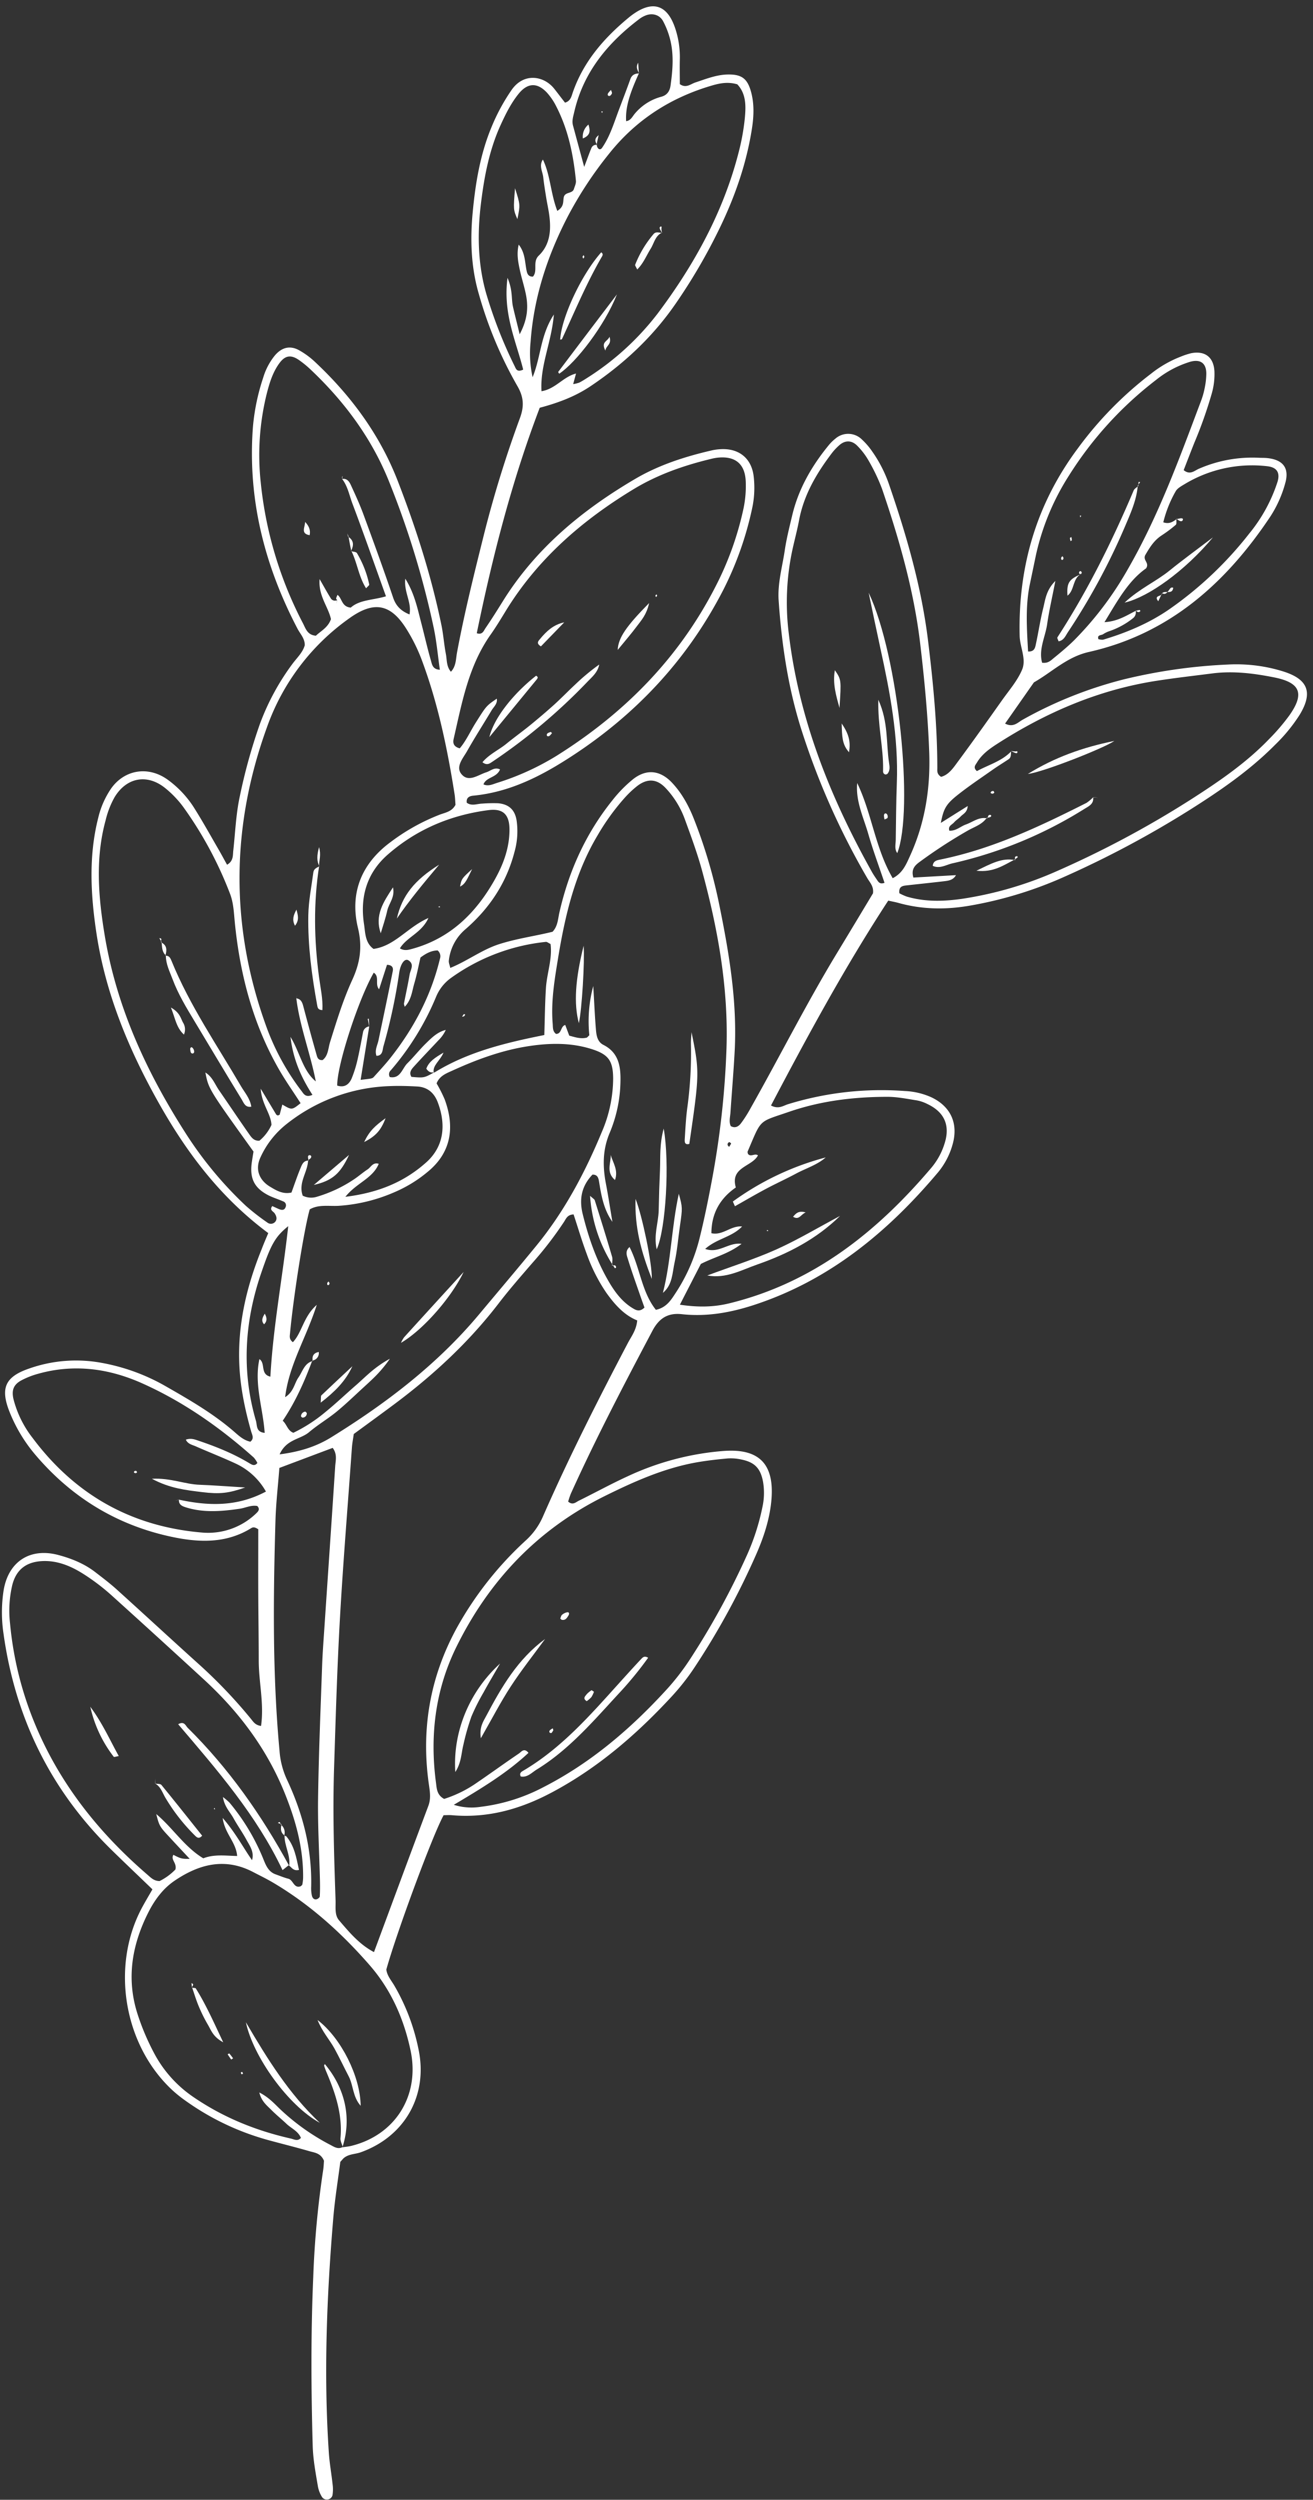 <?xml version="1.0" encoding="UTF-8" standalone="no"?><svg xmlns="http://www.w3.org/2000/svg" xmlns:xlink="http://www.w3.org/1999/xlink" fill="#ffffff" height="1242.3" preserveAspectRatio="xMidYMid meet" version="1" viewBox="15.7 14.3 652.8 1242.3" width="652.8" zoomAndPan="magnify"><rect x="15.7" y="14.3" width="652.8" height="1242.3" fill="#333333" stroke="none"/><g data-name="Willow Eucalyptus 2" id="change1_1"><path d="M149.08,627.11c-24.44-18.17-41.39-41.14-55.43-66.43-14.4-25.91-25.55-53.14-30-82.6-2.87-19.07-3.95-38.33.9-57.39a43.58,43.58,0,0,1,6.33-14.43c6.59-9.41,18.26-11.4,27.86-4.72a50.81,50.81,0,0,1,13.84,14.82c4,6.38,7.68,13,11.46,19.53,1.49,2.56,2.88,5.16,4.55,8.16,3.27-1.87,2.83-4.76,3.09-7,1-9,1.32-18.06,3.25-27a275.77,275.77,0,0,1,10-36,119.48,119.48,0,0,1,16.13-29.78c2.2-3,5.12-5.59,6.16-9.29.07-3.38-2.24-5.62-3.61-8.24-16.46-31.47-24.88-64.68-22.15-100.38a106.62,106.62,0,0,1,5.08-24.33,32,32,0,0,1,5.75-11c3.41-4.05,7.48-5.19,12.05-2.71a40,40,0,0,1,8.14,6c17.86,16.77,32.13,36.16,41,59.07,9,23.23,16.63,47,21.66,71.43,1,4.8,1.32,9.73,2.25,14.54.56,2.89.2,6.1,2.49,8.78,2.57-2.67,2.46-6.22,3-9.32,3.72-20.05,8.68-39.82,13.61-59.59A568.75,568.75,0,0,1,274.23,222c2.11-5.77,1.91-10.36-1.32-15.89a202,202,0,0,1-19.19-45.86c-3.84-13.23-4.31-26.84-3-40.45,1.35-14.31,3.67-28.47,9.17-41.89A97.64,97.64,0,0,1,270.06,59c6.09-8.77,16.08-7,21.13-.68,1.86,2.34,3.65,4.74,5.42,7,2.88-.84,3.21-3.21,3.94-5.29,5.44-15.52,15.86-27.27,28.32-37.47l.9-.69c10.2-7.57,17.61-5.44,21.61,6.44A45.3,45.3,0,0,1,353.69,44c-.1,4.09,0,8.2,0,12.1,3.06,2.21,5.33,0,7.62-.78,5.38-1.77,10.63-3.93,16.41-4,6.68-.08,9.58,2,11.38,8.61,1.62,5.93,1.41,11.94.49,18-2.66,17.32-8.34,33.69-15.92,49.4a282.63,282.63,0,0,1-22.23,38.14c-11.32,16.35-25.59,29.65-42.08,40.72-7.64,5.13-16,8.28-25.31,10.75-13.89,36.4-23.47,73.9-31.31,112.05,2.86.94,3.45-1.22,4.31-2.48,3-4.37,5.8-8.83,8.59-13.32,16.37-26.37,39.54-45.44,65.91-60.92,11.8-6.92,24.77-11.09,38.07-14.15a25.94,25.94,0,0,1,4.48-.6c9.08-.46,15.31,4.61,16.32,13.61a48.19,48.19,0,0,1-.77,15.79,165.55,165.55,0,0,1-14.29,40.43c-17.7,34.45-43.11,61.71-75.44,82.77-15,9.78-30.65,17.84-48.86,19.59-2,.18-3.65,1-3.29,3.52,2.44,1.8,5.08.51,7.64.44a72,72,0,0,1,7.9-.18c5.32.46,8.31,3.17,9.21,8.38a37.43,37.43,0,0,1-1,15.7c-4,15.55-12.53,28.26-24.49,38.6a23.76,23.76,0,0,0-8.18,15.5c-.15,1,.4,2.14.72,3.65,8.6-3.49,15.83-9.13,24.53-11.88s17.63-3.94,26.33-6.09c2.61-2.79,2.65-6.28,3.39-9.55,4.66-20.56,13.14-39.35,26.39-55.82a65.35,65.35,0,0,1,10.28-10.48c6.6-5.18,13.43-4.43,19.23,1.68,5,5.27,8.42,11.6,11.06,18.32a252.83,252.83,0,0,1,12.5,42.3c4.91,24.08,9,48.28,7.68,73-.55,10.18-1.41,20.34-2.1,30.51-.16,2.23-.84,4.49.16,6.62,2.14,1.23,3.87.18,5-1.28a61.64,61.64,0,0,0,4.84-7.58c14.49-25.64,27.74-52,43-77.17,6.07-10,12.08-20,17.87-29.64.49-3.48-1.6-5.42-2.88-7.65a369.6,369.6,0,0,1-32.94-74.42c-6.46-20.63-9.59-41.91-11.08-63.44-.58-8.39,1.76-16.49,3-24.68.87-6,2.37-11.84,3.76-17.72,3.12-13.13,9.69-24.49,18.17-34.84a21.93,21.93,0,0,1,3.22-3.17,9.7,9.7,0,0,1,13.33.45,35.46,35.46,0,0,1,5.12,6,65.3,65.3,0,0,1,8.23,16.1c8.73,25.37,16.17,51,19.45,77.83,2.56,21,4.59,42,4.61,63.23,0,1.42-.35,3,1.87,4.41,3.86-1,6.17-4.58,8.52-7.76,7.41-10,14.63-20.19,21.83-30.36,3.49-4.92,7.6-9.63,9.91-15.09,2.24-5.27-1-11.05-1.19-16.71-.84-34.42,8.3-65.69,28.95-93.36A181.45,181.45,0,0,1,588,200a56,56,0,0,1,14.67-8.43,36.11,36.11,0,0,1,5.36-1.76c6.83-1.26,11,2,11.46,8.87a34.9,34.9,0,0,1-1.33,11.19,217.07,217.07,0,0,1-8.68,24.53c-1.81,4.53-3.55,9.09-5.28,13.54,3.19,2.62,5.33.27,7.55-.68a66.65,66.65,0,0,1,29.81-5.47c1.51.08,3,0,4.53.2,7.7.9,10.71,5.14,8.6,12.45a58.65,58.65,0,0,1-7.36,16.5c-22.08,33.14-50.3,58.37-90.2,67.35-11,2.47-18.35,10-27.39,15.13l-14.33,20.47c4.13,2.16,6.37-.61,8.78-1.94a206.37,206.37,0,0,1,50.34-20.05A269,269,0,0,1,626,344.56a78.49,78.49,0,0,1,27.95,3.5c12.19,3.91,14.55,10.53,7.92,21.46a81.87,81.87,0,0,1-12.17,14.87c-12.59,12.72-27.21,22.76-42.24,32.25a494.22,494.22,0,0,1-62.9,33.53,197.24,197.24,0,0,1-46.43,14.16c-12.09,2.13-24,2-35.88-1.35-1.4-.39-2.84-.64-4.93-1.11-21.5,32.88-40.08,67.19-58.3,101.82,3.76,2,6.07.1,8.41-.62a157.69,157.69,0,0,1,58.16-6.57,36,36,0,0,1,13.15,3.1c9.67,4.59,13.51,13.07,10.58,23.4A37.22,37.22,0,0,1,482,597c-25,29.65-54.06,53.66-91.64,65.89-11.66,3.79-23.46,5.85-35.67,4.51-7-.78-11.36,2.12-14.57,8.16C326,702.24,312,729,299.54,756.53a39,39,0,0,0-1.36,4c2.25,2,3.8.31,5.28-.42,8.13-4,16.07-8.38,24.3-12.14a137.72,137.72,0,0,1,47.91-12.61c18.1-1.28,25.4,7.08,23.45,25.55-.92,8.66-3.63,17-7.08,25a375.65,375.65,0,0,1-30.79,56.66,114,114,0,0,1-11.88,15.13c-17.3,18.65-36.34,35.1-59,47.21-15.72,8.42-32.07,13.06-50,11.48-1.45-.13-2.93,0-4.11,0-5.4,9.74-23.21,57.85-28.49,76.71.39,3.11,2.49,5.42,4,8a103.27,103.27,0,0,1,12,31.6c4.81,22.79-6.69,43.34-28.72,51.21-2.82,1-6,.8-8.48,2.92-.28.25-.51.56-1.67,1.83-1.09,8.55-2.69,18.22-3.5,27.95-3.25,38.81-4.82,77.67-2.21,116.59.35,5.26,1.31,10.47,1.87,15.72a18.1,18.1,0,0,1-.08,5.55,2.91,2.91,0,0,1-5.22.7,15.27,15.27,0,0,1-2-5.21c-1.13-6.69-2.4-13.35-2.59-20.2-.79-28-.94-55.93.27-83.85a466.55,466.55,0,0,1,4.91-53c.29-1.82.34-3.69.43-4.78-1.54-3.7-4.45-4-6.87-4.66-6.88-2-13.84-3.71-20.75-5.6A129.25,129.25,0,0,1,107.54,1058a62.72,62.72,0,0,1-6.19-5c-24.2-22.51-30.66-61.66-15-90.76,1.59-2.94,3.3-5.81,5.14-9-7-6.77-13.83-13.22-20.52-19.79C40.8,903.84,23.24,867.86,17.43,826.06a71.54,71.54,0,0,1,.08-21.47c2.4-14.33,13.21-21.24,27.19-17.51,6.6,1.76,12.9,4.3,18.37,8.52,3.59,2.77,7.22,5.51,10.58,8.54,13.46,12.15,26.77,24.46,40.23,36.6a247.93,247.93,0,0,1,26.61,27.81c1.14,1.4,2.09,3.09,5,3.49,1.59-11.09-1.15-21.76-1.15-32.48,0-10.95-.18-21.9-.23-32.86s0-21.8,0-32.4c-1.41-.93-2.41-1.26-3.5-.58-12.47,7.74-26,7.2-39.5,4.34C74,772.32,51.43,758.59,33.44,737.47a76.74,76.74,0,0,1-12.88-21.23c-4.83-12-2.4-17.69,9.59-21.81a70.13,70.13,0,0,1,35.75-2.9A99.53,99.53,0,0,1,97.71,703c11.81,6.76,23.6,13.51,34,22.45,2.53,2.18,5,4.6,8.47,5.33,2-1.61.89-3.38.42-5-3-10.57-5.27-21.2-5.86-32.24-1.08-20.44,3.47-39.73,11.07-58.48C146.75,632.57,147.78,630.19,149.08,627.11Zm50.2-102.73,0,0L195,550.94c5.72-.66,5.8-.59,6.72-1.62,2.77-3.09,5.61-6.13,8.18-9.39,11.59-14.69,20.16-30.91,24.54-49.2a3.75,3.75,0,0,0-1.16-4.1c-3.09.05-5.71,1.42-8.53,3.53-.95,4.08-1.79,8.53-3.06,12.85-1.15,3.87-1.44,8.2-4.77,11.63-.22-.91-.44-1.3-.37-1.62.92-4.81,2-9.59,2.8-14.4.42-2.38,2.54-5.08-.58-7.07-1.81-1.15-3.94,1.59-4.61,6.28a278.16,278.16,0,0,1-7.83,36.47c-.49,1.69-.25,4.64-3.45,4.71-1-2.8.47-5.19,1-7.71,2.4-11.43,4.81-22.86,7.09-34.32.28-1.4.09-3.08-2.86-3.22-1.25,3.86-2.57,7.95-3.93,12.17-2.23-2.48.4-6.25-2.65-8.25-7.68,13.3-18.35,46.21-18.17,56.11,3.56,1.19,5.9-.56,7.18-3.54a60,60,0,0,0,3-9.71c1-4.39,1.81-8.86,2.66-13.3A3.56,3.56,0,0,1,199.28,524.38ZM333.44,50.77l-.05-.11c-5.06,11.1-6.76,17.46-6.39,23.86,2.16-.26,3-2.08,4.15-3.53a25.82,25.82,0,0,1,13.14-8.56c3.06-.75,4.41-2.84,4.79-5.59,1.11-7.89,1.76-15.81-.38-23.62a40.27,40.27,0,0,0-3.3-8.37c-1.75-3.24-5.4-4.24-8.82-2.82a13.8,13.8,0,0,0-2.95,1.66C317.84,35.63,305.74,50.16,301.19,70c-.51,2.22-1.23,4.37-.61,6.67,1.71,6.36,3.44,12.72,5.57,20.57,1.54-4,2.51-6.82,3.65-9.52a2.55,2.55,0,0,1,2.77-1.42l-.2-.19c.11,1.9,1.54,3.29,2.67,1.65,3.86-5.56,5.83-12.09,8.18-18.39,2-5.27,4-10.52,5.9-15.8C329.88,51.47,331.45,50.83,333.44,50.77ZM231.32,547.53c16.81-10.49,35.77-15,55-18.86.26-8.24.33-15.75.8-23.23s3.28-14.6,2.3-22c-1.05-.5-1.73-1.13-2.35-1.06a98,98,0,0,0-47,17.82,21.64,21.64,0,0,0-7.6,9.58A135.29,135.29,0,0,1,210,546.2a2.65,2.65,0,0,0-.49,3.36c5.29,1,6.12-4.27,8.74-6.86,3.21-3.17,6-6.75,9.25-9.91,2.82-2.76,5.66-5.63,9.84-6.66a17.39,17.39,0,0,1-3.62,5.13c-4.12,4.41-8.31,8.74-12.35,13.21-1.22,1.34-2.41,2.95-1.11,5,6.28.54,6.28.54,11.42-2.32Zm349.12-229.7-.19-.27a3.62,3.62,0,0,1-1.28,4A38.72,38.72,0,0,1,567.14,328a13.58,13.58,0,0,0-3,1.48c-.9.61-3.08.24-2.34,2.45a6.53,6.53,0,0,0,2.31.29c11.59-3.46,22.66-8.1,32.68-14.95a183.23,183.23,0,0,0,40.06-37.87,78.52,78.52,0,0,0,14-25.62c1.42-4.64-.36-7.28-5.16-7.79A64.91,64.91,0,0,0,604.5,255c-1.58.95-3.49,2-4.3,3.49a58.94,58.94,0,0,0-6.13,15.38c3.06,1.05,4.84-.34,6.64-1.6l-.15-.26c-.08,1.07.27,2.64-.31,3.14a69.93,69.93,0,0,1-7.25,5.4c-3.56,2.4-5.68,5.8-7.81,9.46-1.58,2.71,2.21,3.91.31,6.76-8.82,6.2-14.13,16-20.68,26.73C571.57,323.08,575.89,320.1,580.44,317.83ZM169.14,591.11l-.27-.22c-.12,5.89-5,11.09-2.66,17.62a9.41,9.41,0,0,0,6.56.68,64.47,64.47,0,0,0,7.44-2.63,60,60,0,0,0,6.11-2.92,65.6,65.6,0,0,0,5.78-3.53c2.18-1.49,4.17-3.24,6.38-4.68,1.65-1.08,2.61-3.68,5.52-2.76-3,7.34-11.09,9.47-16.59,16.41,16.2-2,29.12-7.25,40.14-17.06,10.46-9.31,9.06-21.44,5.74-30.06-1.79-4.64-5.13-7.44-10.16-7.71-4.52-.24-9-.39-13.56-.2a87,87,0,0,0-51.15,18.67,44.63,44.63,0,0,0-13.18,16.65c-3.31,7.08.46,12.11,4.56,14.58,3.1,1.87,6.49,4,10.81,3,1.5-4.09,2.91-8.33,4.63-12.44C165.91,592.89,166.73,590.94,169.14,591.11ZM104.56,759.55c14.57,3.17,28.87,3.7,43.36-4a33.42,33.42,0,0,0-15.24-14c-6.48-3-13.16-5.6-19.7-8.49-1.72-.75-3.89-1.11-4.88-3.3,2.33-.81,4.12-.23,5.89.38,8.94,3,17.69,6.49,25.79,11.39,1.31.79,2.56,1.49,3.89-.19a12.45,12.45,0,0,0-1.81-2.71C125.17,723.76,107,711,86.54,701.83,69.93,694.37,52.59,692,34.72,697a40,40,0,0,0-8.37,3.28c-4,2.15-5,5-3.91,9.49a52.45,52.45,0,0,0,9.47,19.14c21,28.11,49,44,84.07,47a34.4,34.4,0,0,0,27-9.43c1.05-1,2.21-2.13.63-3.75-3-.59-5.8.93-8.73,1.36-9,1.31-18,2.08-26.86-.72-1.87-.59-3.51-1.37-3.36-3.77Zm78.7-447c-.12.62-.23,1.25-.35,1.87.14-.61.29-1.21.44-1.82-.19-.32-.57-.67-.53-.95a8.3,8.3,0,0,1,.7-1.72c2.34,1.79,2,5.94,6.58,6.33,4.4-3.95,11-3.67,17.5-5.61-5.72-15.88-11-31.05-16.69-46.11-1.56-4.16-2.35-8.7-5.2-12.33l.2.09c2.35-.31,3.45,1.36,4.21,3,2.2,4.79,4.41,9.59,6.23,14.52,5.08,13.79,10.11,27.6,14.82,41.51,1.46,4.31,4.07,6.67,8.13,8.33,1.17-6.11-2.87-11.08-2.09-17.78,4.69,7.58,6.08,15,8,22.29,1.61,6.19,3,12.42,4.78,18.56.5,1.78.85,4.27,4.4,4.41-1-7-1.6-13.77-2.95-20.37a438,438,0,0,0-22-72.37c-8.56-21.74-22.16-40.18-39.07-56.22a49.59,49.59,0,0,0-6.09-5c-4-2.75-6.87-2.21-9.68,1.62-3.42,4.66-5,10.11-6.39,15.59a126.8,126.8,0,0,0-2.87,43.76,192.76,192.76,0,0,0,21,69.94c1.29,2.5,2.16,5.81,6.42,6.14,2.42-2.35,6-4,7.49-8.24-1.32-6.14-6.38-11.62-5.64-19.91,2.28,4,3.88,6.92,5.68,9.77A2.39,2.39,0,0,0,183.26,312.56ZM506.56,421l-.27-.29c-2.23,3.3-6,4.44-9.19,6.23a250.23,250.23,0,0,0-23.75,15.39c-2.52,1.81-4.83,3.71-3.53,8.09l21.18-1.2c-1.37,2.42-3.57,2.73-5.72,3-6.38.75-12.76,1.41-19.14,2.12-2,.22-3.69.79-3.29,3.88a27,27,0,0,0,3.71,1.67c9.27,2.72,18.74,2.39,28.08,1a183.85,183.85,0,0,0,46.58-13.7,491.91,491.91,0,0,0,65.89-35.14c14-8.95,27.8-18.27,39.43-30.32a102.21,102.21,0,0,0,10.28-12c7.55-10.75,5.43-16.21-7.69-18.8-10-2-20.16-3.27-30.41-2-9.36,1.19-18.74,2.27-28.06,3.71-28.83,4.47-55,15.77-79.39,31.47-3.83,2.47-7.49,5.15-9.86,9.17-.7,1.17-2.08,2.42,0,4.24,5.68-3.12,12.28-4.86,17.09-9.87l-.08,0c-.2,1.43.14,3.06-1.32,4-2.48,1.66-5,3.19-7.48,4.91-6.11,4.31-12.35,8.44-18.17,13.1-5.61,4.5-6.63,6.8-8,13.6l13.39-8.4c-.25,3.21-2.24,3.88-3.46,5.15-1,1.07-2.36,1.86-3.34,3s-3.16,1.79-2.34,4.11c3.38.19,5.58-2.19,8.32-3.11C499.45,422.76,502.52,420.11,506.56,421ZM185.92,1081.44c1.49-.23,3-.36,4.47-.72,22-5.46,34.12-25.13,29.45-47.33-3.33-15.81-9.69-30.2-20.29-42.39-13.92-16-29.58-30.13-47.91-41-3.24-1.92-6.64-3.57-10-5.32-14.07-7.39-27-4-39.27,4.36-5.71,3.91-9.76,9.45-12.87,15.55C81.19,981,78.32,998,84.34,1016a119,119,0,0,0,8,18.69,60.53,60.53,0,0,0,19.41,21.69c14.83,10.17,31.11,16.77,48.56,20.71,1.61.36,3.36,1.53,5-.34-1.39-3.4-4.78-4.7-7.19-7s-5.12-4.47-7.5-6.88c-2.2-2.22-4.9-4.2-6-8.69,4.8,2.45,7.49,5.58,10.41,8.36a110.39,110.39,0,0,0,24.82,17.64c1.93,1,3.92,2.46,6.32,1.06ZM163,510.43c2.23.31,2.94,1.87,3.46,3.83q3.16,12,6.56,24c.38,1.36.71,3.06,3.07,2.86,2.81-2.15,2.75-5.83,3.7-8.88,3.26-10.44,6.45-20.93,11-30.86,3.89-8.45,5.19-16.35,2.88-25.92-4.16-17.25,1.66-31.94,16.23-42.68a100.9,100.9,0,0,1,24.63-13.7c2.76-1,5.9-1.49,7.64-4.82-.14-1.62-.18-3.5-.47-5.34-3.6-22.75-8.28-45.24-16.39-66.87a85.2,85.2,0,0,0-7.53-15.15c-7.81-12.53-16.13-14.07-28.22-5.46a112.2,112.2,0,0,0-41.09,54.15c-18.06,49.73-18.38,99.63-.16,149.43a119.87,119.87,0,0,0,17.39,31.59c1,1.35,2,3.29,5.35,1.79-5.45-8.45-9.59-17.4-10.93-28.82,4.89,8.11,6,16.62,12.59,22.16-2.69-14-8-27.31-9.7-41.44Zm8.18,180.25-.23-.21c-3.9,10.47-8.43,20.65-14.69,29.88,2.11,1.92,2.42,4.9,5.29,6a76.8,76.8,0,0,0,16-10.37c5.27-4.28,10.19-9,15.32-13.44,4.66-4.06,8.87-8.75,16.68-13-4.72,6.81-9,10.45-13.07,14.21-4.46,4.08-8.8,8.31-13.46,12.13-4.37,3.58-9.32,6.47-13.62,10.13s-11.3,3.44-14.68,11.06c10.08-1.3,18.26-3.91,25.59-8.44,27.43-16.95,52.88-36.34,73.7-61.27,9.44-11.3,19-22.55,28.3-33.92,14-17.08,24.25-36.4,32.65-56.69a67.91,67.91,0,0,0,5.59-26.44c-.06-9-2.4-12.08-11-14.75-10.35-3.22-21-2.93-31.43-1.3-13.1,2.05-25.53,6.63-37.57,12.13-3,1.36-6.33,2.59-7.79,6.32a72.58,72.58,0,0,1,4,7.87c5.19,14,3.2,26.41-8.17,35.86a65.63,65.63,0,0,1-16.28,10.12,82.77,82.77,0,0,1-28.41,7c-4.77.24-9.84-.78-14.2,1.76-2.73,9.33-8.1,43.07-9.81,61.64-.12,1.37-.53,2.9,1.43,4.37,4.62-4.92,5.18-12.66,11.87-18.56-5.25,16.42-13.75,29.66-15.73,45.87,4.3-2.66,4.55-6.81,6.63-9.79S167,691.78,171.18,690.68Zm161.34-20.17c-6.55-2.63-11.26-8-15.42-13.83a84.42,84.42,0,0,1-9.67-19.15C305,631,303,624.24,300.88,617.82c-3.07.12-3.74,2.1-4.69,3.59A180,180,0,0,1,280.34,642c-5.67,6.57-11.41,13.11-16.69,20-14.83,19.32-32.5,35.66-51.95,50.17-6.64,4.95-13.35,9.82-20.11,14.78-.33,2.36-.77,4.57-.93,6.8-2,28.22-4.34,56.43-5.94,84.67-1.41,24.86-2.13,49.77-2.93,74.66-.71,21.88,0,43.77.75,65.65.11,3.35-.56,7.22,1.71,9.87,5.05,5.9,10.1,12,17.39,15.83,9.12-24.57,18-48.62,27-72.59,1.44-3.81.78-7.3.25-11.06-3.86-27.39.64-53.25,14-77.61a172.08,172.08,0,0,1,34.22-43.33A34.64,34.64,0,0,0,285.62,768c12.88-29.38,27.4-58,42.29-86.36C329.64,678.38,332.06,675.35,332.52,670.51ZM241.31,911.23a29.37,29.37,0,0,0,13.35,1,90.23,90.23,0,0,0,31.08-9.7c23.51-12,43.21-28.81,60.92-48.08a117.18,117.18,0,0,0,12.44-16.08,381.74,381.74,0,0,0,28.13-51.56,113.72,113.72,0,0,0,7.55-23.63,32.8,32.8,0,0,0,.31-12.37c-1.23-6.79-4.15-9.86-10.91-11.21a23.81,23.81,0,0,0-6.72-.51c-5.25.48-10.51,1.08-15.69,2-16.11,2.91-30.86,9.5-45.43,16.71-33.38,16.54-57.62,42.09-73.87,75.24-10.39,21.22-13.12,43.9-10,67.26.37,2.81.4,6.07,4.06,8a60.5,60.5,0,0,0,16.77-8.4c6.85-4.67,13.56-9.55,20.43-14.19,1.15-.78,2.52-3,4.72-.3C267.9,895.24,255.74,902.69,241.31,911.23Zm100.52-246c5.49-1.17,7.76-5.3,10.2-9a88,88,0,0,0,11.57-26.92c2.27-9.15,4.14-18.4,5.89-27.66a435.94,435.94,0,0,0,7.41-66.32c1-30.07-4.27-59.38-12.12-88.25-2.36-8.72-5.53-17.23-8.62-25.73A45,45,0,0,0,346.71,406c-4.32-4.62-9-5-14.09-1.17a49.37,49.37,0,0,0-6.56,6.21,113.88,113.88,0,0,0-13.22,18.34c-11.26,18.84-16.16,39.69-19.66,61-1.77,10.8-3.6,21.6-2.7,32.63.15,1.85-.09,3.82,1.67,5.11,2.92,0,2.16-3.75,4.57-4.46.63,1.67,1.26,3.32,2,5.32,2.73.7,5.56,1.76,8.65,1,.32-.08.55-.48,1.34-1.2a67.3,67.3,0,0,1,1.95-24.45c.51,8.68.78,15.09,1.31,21.47.25,3,.66,6.21,3.77,7.79,7.7,3.91,8.62,10.93,8.44,18.33a68.74,68.74,0,0,1-5.34,25.35c-3.59,8.42-3.53,16.78-1.86,25.46,1.19,6.23,2.14,12.52,3.2,18.78-4.28-6-5.47-12.85-6.6-19.72-.3-1.77-.58-3.81-3.31-3.75-5.36,5.59-6.73,12.07-4.84,19.69,2.82,11.42,6.63,22.44,12.47,32.66,3.19,5.59,6.92,10.85,12.65,14.21,1.62,1,3.43,1.65,5.57-.51-.64-1.8-1.39-3.84-2.1-5.89-2.09-6.06-4.28-12.09-6.15-18.22-.52-1.69-1.49-3.93.83-5.95C334,644.51,334.68,656.36,341.83,665.28ZM141,938.75c1.22-4.12-1.15-7.16-2.86-10.32-2-3.64-4.39-7-6.42-10.66-1.72-3.07-4.47-5.68-5.18-10.41a31,31,0,0,1,3.24,2.76,104.9,104.9,0,0,1,16.82,28c1.27,3.15,2.51,6.37,6.13,7.66,2.11.76,4.18,1.64,6.34,2.19,2.47.63,2.69,5,6.15,3.73.33-.34.74-.57.79-.87a19.77,19.77,0,0,0,.39-3.34c.16-15-3.8-29-9.43-42.77-8.9-21.71-22.68-39.93-39.83-55.71q-22.91-21.07-46-41.91A105.81,105.81,0,0,0,56.69,796.2c-6.11-3.79-12.78-6.52-20.26-6.08-7.81.47-12.68,4.31-14.61,11.82a55.45,55.45,0,0,0-1.13,19.13,171.33,171.33,0,0,0,11.66,48.2c12.25,30.44,31.93,55.38,56.59,76.64,1.68,1.45,3.27,3.21,6.11,3.21a28.8,28.8,0,0,0,7.87-5.76c.81-3.36-2.53-4.81-1-7.28,3.54,1.88,4.35,2.09,8.1,2-3.35-3.59-6.43-6.87-9.48-10.17-5.59-6-5.58-6-7.16-12.09,8.34,7,14,16.32,23.39,22,5.38-2.12,11-1.29,16.84-1.15-.52-6.87-6.18-11.15-7.21-18.92C132.76,925.09,136.36,932.07,141,938.75ZM256.06,404.11c2.37,1.07,4.48,0,6.6-.69a130,130,0,0,0,29.75-13.51C326,368.86,353,341.64,371.28,306.12a155.27,155.27,0,0,0,14.1-39.22,54.38,54.38,0,0,0,1.08-13.47c-.39-8.81-5.43-12.7-14.31-11.65a28.7,28.7,0,0,0-3.32.67c-13.25,3.22-26,7.67-37.76,14.74-25.84,15.6-48.19,34.92-64.09,61-2.36,3.86-4.7,7.74-7.31,11.43-11,15.54-14.28,33.82-18.4,51.79-.36,1.58-.55,3.83,3,4.79,3.16-3.66,5.25-8.48,8-12.81,5.2-8.23,5.14-8.27,10.43-11.88.43,2.55-1.53,4-2.63,5.88-4.06,6.79-8.35,13.45-12.23,20.34-2,3.48-5.75,7.65-2.7,11.3,3.56,4.26,8.23.35,12.35-.93,2.14-.67,4.1-2.78,6.81-1.42C262.62,400.88,257.51,400.35,256.06,404.11ZM165.15,562.54c-3.82-5.93-7.52-11.17-10.7-16.7-13-22.64-19.43-47.28-22-73.07-.48-4.89-.63-9.82-2.44-14.45a189.67,189.67,0,0,0-23-42.72,50.64,50.64,0,0,0-9.34-9.78c-9-7.11-19.11-5.07-25,4.65A44.51,44.51,0,0,0,68.2,422C63,441,64.61,460.2,67.77,479.22c5.9,35.55,20.68,67.63,39.92,97.77a189.08,189.08,0,0,0,30.22,36.54,112.4,112.4,0,0,0,10.69,8.32,2.83,2.83,0,0,0,4-.45c1-1.31.56-2.73-.35-4.11-.66-1-2.75-1.63-1.17-3.61l3,1.37c1.48.65,3,1,3.67-1a2.06,2.06,0,0,0-1.25-2.7c-2.41-1.06-5-1.85-7.3-3-7.13-3.66-9.48-8.48-8.28-16.6.27-1.84.58-3.68.82-5.16-22.31-31.05-22.31-31.05-23.93-39.29,3.48,2.12,4.71,5.81,6.79,8.83,4.93,7.13,9.74,14.34,14.72,21.44,1.25,1.78,2.53,3.88,5.4,3.59a22.05,22.05,0,0,0,5.95-7.82c-.3-5.71-4.82-10.11-5.36-18,3.28,5.46,5.4,9,7.51,12.51.51.86,1.09,1,1.94.38.4-1.55.85-3.26,1.31-5C160.81,566,160.81,566,165.15,562.54Zm294.39-111.8c5-2.58,6.68-6.88,8.53-10.92,7.55-16.44,10.28-33.78,9.62-51.76S475.32,352,473.18,334c-3.14-26.4-10.4-51.66-18.91-76.66a92.91,92.91,0,0,0-6.79-14.25,34.72,34.72,0,0,0-5.46-7.16c-2.78-2.9-6.11-2.95-9-.4a27.81,27.81,0,0,0-3.85,4.12c-7.57,10-13.84,20.64-16.19,33.22-.91,4.81-2.18,9.55-3.24,14.33a124.13,124.13,0,0,0-1.92,41.55c5,42.71,20.57,81.62,41.33,118.78.73,1.31,1.57,2.56,2.42,3.81s1.5,2.56,3.9,1.69c-2.72-8.09-5.72-16.12-8.09-24.34s-6.34-16.24-5.5-25.24C449.19,418.57,450.83,435.84,459.54,450.74ZM300.67,205.2a17.69,17.69,0,0,0,3.08-.78c1.33-.69,2.62-1.49,3.88-2.31a135.11,135.11,0,0,0,35-31.94c18.28-24.31,32.8-50.69,40.38-80.43a111.39,111.39,0,0,0,3-16.68c.57-6,.73-12.1-3.73-16.85-4.48-1.33-8.49-.62-12.55.57-20.53,6-37.71,17-51.1,33.78a191.14,191.14,0,0,0-21.08,32.16c-9.89,19.32-16.51,39.69-18.05,61.49a55.27,55.27,0,0,0,1,17.56c4.19-10.21,3.79-20.75,10.57-31.16-1.17,14-6.91,25.2-6.15,38.12,6.95-1.12,10.81-7.21,17.17-8.8Zm53.06,457.49c9.32,1.39,17,1.19,24.78-.73,41.75-10.28,73.38-35.57,100.47-67.59a34.44,34.44,0,0,0,6.38-11.9c2.81-8.86-.1-15.49-8.55-19.5a19.53,19.53,0,0,0-5.31-1.82c-4.83-.76-9.7-1.77-14.55-1.77-16.67,0-33.15,2-48.95,7.45-15.47,5.33-13.52,3.22-20.59,19.74-.12.3.08.74.13,1.11,1.38,1.93,3.48-.48,5,.82-3,5.71-13.94,5.71-11,15.93-7.72,5.35-12.11,12.71-12.15,22.73,5.68,1.29,9.65-3.88,15.26-3.34-5.18,5.39-12.6,6-18.35,11.15,6.82,2.48,11.62-3.44,18.09-2.53-6.48,5-13.64,6.61-20.25,10C361,648.55,357.75,654.85,353.73,662.69ZM526.84,338.07c3.24.17,3.52-2,3.88-3.67,1.29-5.89,2.16-11.88,3.61-17.72,1.08-4.29,1.41-9,6.08-13.68-1.6,8.25-3.13,14.84-4.09,21.51-.93,6.37-4.34,12.56-2.5,19.14,3,.41,4.35-1.14,5.74-2.27,3.51-2.86,7-5.75,10.22-8.93a166.21,166.21,0,0,0,26.56-35.11c15.36-26.59,25.78-55.33,36.54-83.92a39.76,39.76,0,0,0,1.82-6.53,37.19,37.19,0,0,0,.76-6.72c.06-5.33-2.87-7.55-8.11-6.06a50.61,50.61,0,0,0-16.88,9,181.72,181.72,0,0,0-43.24,47.43A122.1,122.1,0,0,0,530.78,290c-1,4.79-2,9.6-3,14.39C525.4,315.59,526.24,326.83,526.84,338.07ZM154.6,743.81c-.68,8.88-1.69,17.48-1.94,26.11-1.12,38.13-1.53,76.25,2,114.31a41,41,0,0,0,3.54,14.12c8,16.95,12.66,34.69,12.21,53.59a17.26,17.26,0,0,0,.37,4.49c.25,1,1,2.12,2.41,1.72.6-.18,1.46-.86,1.49-1.36.16-2.63.16-5.28.1-7.91-.33-13.59-1.13-27.17-.94-40.75.31-21.89,1.23-43.77,2-65.66.22-6.41.71-12.81,1.14-19.21,1.79-26.74,3.64-53.47,5.37-80.22.19-2.88,1.16-5.95-1.24-9.2Zm138.18-624.7c3.64-2.24,2.71-4.83,3.25-6.91.68-2.63,4.21-1.54,5-3.94.43-1.4,1.18-2.88,1-4.26-1.26-12.83-3.84-25.35-9.82-36.92a30.48,30.48,0,0,0-4.4-6.54c-4.89-5.35-9.75-5.21-14.29.4-3.81,4.72-6.48,10.15-9,15.66-5.51,12.16-8,25.13-9.63,38.24-1.89,15.07-1.72,30.15,2.42,44.91a225.39,225.39,0,0,0,14.4,36.8c.52,1.09,1.08,2.9,4.11,1.43-3.45-13.94-10.17-27.71-7.79-45.59,2.68,6.29,1.83,10.5,2.71,14.35s1.89,7.8,3.33,13.68c4.15-7.8,4.33-14,3-20.27-.85-4.05-2.15-8-3-12.06-.81-3.85-1.56-7.77-.47-12.22,3.37,4.32,3,9,4,13.34.37,1.61,1.22,2.67,3.08,2.56,2.54-3-.36-7.31,2.9-10.45,5.63-5.44,6.18-12.61,5.22-19.95-.39-3-1.07-5.93-1.55-8.91-.54-3.35-1.08-6.7-1.46-10.07-.33-2.89-2.22-5.79-.17-8.79C289.41,101.51,289.41,110.38,292.78,119.11ZM201.42,485.88c10.62-1.47,16.85-10.79,27.28-15.37-3.37,7.46-10.78,9.45-14.18,15.11,2.28,1.29,4.09.77,5.92.28,19.09-5.17,31.94-17.87,41.31-34.57,4.27-7.62,7.27-15.78,7.26-24.71,0-7.52-3.19-10.65-10.41-9.72-18.79,2.43-35.66,9.5-50,22-10.59,9.19-14,21.25-11.9,34.76C197.33,477.86,197.19,482.85,201.42,485.88Zm-54.13,240.5c-.83-12.35-5.32-24.23-2.61-36.65,3.16,2.09.25,7.51,5.45,8.72,1.4-25.17,6.09-49.51,8.88-74.79-6.72,5.39-8.76,9.55-13.52,23.5-8.26,24.23-9.73,48.61-2.52,73.31C143.6,722.63,142.9,726,147.29,726.38ZM378.45,581.89a1.14,1.14,0,0,0-.92,1.57c.09.31.44.53.67.8a14.79,14.79,0,0,0,1-1.65C379.24,582.5,378.73,582.15,378.45,581.89Z" fill="inherit"/><path d="M231.72,547.13c-1.55.41-2.84.1-4.06-1.73,1.22-3.48,4.22-5.44,8.55-8-1.72,4.17-5.52,6.21-4.89,10.08Z" fill="inherit"/><path d="M337.94,838.15a178.57,178.57,0,0,1-13.31,16.39c-13.1,14.08-25.5,29-42.16,39.2-2.41,1.49-4.54,4-7.85,3.42-.74-1.41,0-2.16.95-2.72,19.25-11.26,33.64-27.84,48.32-44.1,3.54-3.92,7.08-7.84,10.7-11.69C335.25,838,336.08,837,337.94,838.15Z" fill="inherit"/><path d="M286.72,828.81c-5.72,7.83-11.77,15.45-17.06,23.56-5.05,7.75-9.31,16-14.9,25.78-.8-5.59,1.21-8.33,2.68-11.08C265,852.77,273.11,838.8,286.72,828.81Z" fill="inherit"/><path d="M242.07,894.93c-1.28-19.75,6.76-39.76,22.26-53.91-3.5,6.08-5.93,10.13-8.18,14.28a104.19,104.19,0,0,0-6.08,12.08,117.58,117.58,0,0,0-4,14.09C245,885.68,245.12,890.24,242.07,894.93Z" fill="inherit"/><path d="M311,855.05a12.65,12.65,0,0,1-1.28,2.67,14.06,14.06,0,0,1-2.32,2c-2.2-1.4-.65-2.52,0-3.46a13.1,13.1,0,0,1,2.44-2Z" fill="inherit"/><path d="M294.25,818.65c.29-.63.41-1.47.89-1.85a5.51,5.51,0,0,1,2.69-1.28c.86-.06,1,.79.5,1.61-.76,1.24-1.49,2.49-3.24,2.17C294.78,819.24,294.53,818.88,294.25,818.65Z" fill="inherit"/><path d="M290.81,874.19c-.36.48-.69,1.34-1.08,1.37-.84.06-1.18-.66-.67-1.34a5.31,5.31,0,0,1,1.49-1C290.63,873.55,290.72,873.87,290.81,874.19Z" fill="inherit"/><path d="M215.06,681.65a14.11,14.11,0,0,1,1.6-2.82c9.48-10.45,19-20.86,29.55-32.41C240.4,658.62,226.42,675,215.06,681.65Z" fill="inherit"/><path d="M190.9,693.26c-3.35,7.38-8.72,12.67-15.76,18.12.19-2.4,0-3.3.34-3.63C180.57,702.88,185.75,698.08,190.9,693.26Z" fill="inherit"/><path d="M171.18,690.68c-.4-2.37.34-4,3-4.49a3.74,3.74,0,0,1-3.24,4.27Z" fill="inherit"/><path d="M167.52,715.82c.24.27.73.57.71.82a2.1,2.1,0,0,1-2.12,2.16c-.26,0-.78-.52-.75-.76A2.38,2.38,0,0,1,167.52,715.82Z" fill="inherit"/><path d="M179.56,652c-.11.29-.14.74-.35.84-.63.32-1-.07-.78-.95.06-.28.41-.49.63-.73Z" fill="inherit"/><path d="M174.37,444.69c-2.86,18.36-2.51,36.73-.07,55.1.73,5.47,2,10.91,1.69,16.5-2.16-.07-2.38-1.21-2.57-2.29-2.69-14.83-4.71-29.72-4.43-44.87.14-7.21,1.58-14.2,2.5-21.28.23-1.78,1.66-2.35,3-3Z" fill="inherit"/><path d="M162.36,474.36c-1.58-3.05-.73-5.27.73-8C163.89,469.26,164.55,471.59,162.36,474.36Z" fill="inherit"/><path d="M174.51,444.86c-1.4-2.68-1.28-5.45-.18-9.57,1.13,3.93,0,6.63,0,9.35Z" fill="inherit"/><path d="M163,510.29c.22-.6.43-1.21.65-1.82-.22.63-.42,1.27-.65,1.93Z" fill="inherit"/><path d="M345.68,575.17c3,16.74,1.1,50-3.49,60-1.58-7.2.86-13.21,1-19.27q.19-10.18.65-20.38C344.09,589.29,343.54,583,345.68,575.17Z" fill="inherit"/><path d="M359.52,527.27c4,19.7,4,20.51-1.11,55.51-2.37.66-2.35-1.12-2.26-2.47.34-5.28.59-10.58,1.31-15.8a201.67,201.67,0,0,0,1.76-31.63C359.19,531,359.41,529.14,359.52,527.27Z" fill="inherit"/><path d="M345.29,656.81c4.09-16,4.27-32.54,7.9-49.24,1.89,6.88,1.87,6.91.52,16.3-.86,5.92-1.31,11.94-2.6,17.76C349.94,646.91,350.11,652.76,345.29,656.81Z" fill="inherit"/><path d="M339.76,649.89c-5.34-13.65-8.55-25.7-8.08-39.78C334.9,618.09,340,642.23,339.76,649.89Z" fill="inherit"/><path d="M320.3,642.94a73.25,73.25,0,0,1-11.23-34.37c1.36,1.28,2.16,1.67,2.34,2.26,2.94,9.31,5.84,18.63,8.6,28,.4,1.36,0,2.94,0,4.42Z" fill="inherit"/><path d="M303.5,522.79c-2.56-9.7-1.82-21.63,2.37-38.49C306.46,492,305,516.21,303.5,522.79Z" fill="inherit"/><path d="M319.31,588.25c1.19,4,3.9,7.63,2.15,12.48C316.76,596.73,319.61,592.06,319.31,588.25Z" fill="inherit"/><path d="M320,643.24c1-.16,2-.44,2,1.09l-.6.24c-.37-.53-.7-1.1-1.05-1.65Z" fill="inherit"/><path d="M174.73,1069.29c-15.72-8.54-33.23-33-36.77-50C148.64,1037.59,159.52,1055,174.73,1069.29Z" fill="inherit"/><path d="M173.57,1018.16c11.82,9.06,21.28,28.14,21.45,42.65-4-4.49-3.59-10.1-5.92-14.58-2.41-4.64-4.64-9.38-7.17-14C179.48,1027.85,175.93,1024,173.57,1018.16Z" fill="inherit"/><path d="M186.09,1081.2c-.39-1.44-1.24-2.93-1.11-4.32,1.07-11.66-2.51-22.28-6.94-32.75a32.54,32.54,0,0,1-1.17-3.17c-.08-.25.2-.61.31-.92,10.26,12.24,13.42,27.09,8.77,41.37Z" fill="inherit"/><path d="M111,1002.13c.71.12,1.82,0,2.08.4,4.94,7.86,8.68,16.32,13.6,26.72-5.1-2.75-6-6-7.57-8.65a76.41,76.41,0,0,1-4.54-9.1c-1.32-3.12-2.28-6.38-3.4-9.58Z" fill="inherit"/><path d="M130.64,1037.82c-.59-.85-1.17-1.72-1.76-2.58a4.66,4.66,0,0,1,.8-.45c.68.77,1.29,1.6,1.92,2.41Z" fill="inherit"/><path d="M111.13,1001.92l-.24-2.08c1.67.62.32,1.45.11,2.25Z" fill="inherit"/><path d="M136.5,1044.91c-.25.08-.68.28-.72.21-.54-.77-.37-1.2.4-1.06C136.33,1044.09,136.39,1044.61,136.5,1044.91Z" fill="inherit"/><path d="M159.22,941.27l-3.05,2.41c-13-27.37-32.47-49.72-51.89-72.5,3.06-1.75,3.75.8,4.66,1.7,20.48,20.21,36.82,43.49,50.55,68.71Z" fill="inherit"/><path d="M92.84,900.66c1.07.22,2.6.06,3.13.71,6.84,8.35,13.53,16.81,20.23,25.2-1.73,2-2.86.65-3.82-.31a93.31,93.31,0,0,1-14.45-18.55c-1.48-2.51-2.35-5.56-5.19-7.11Z" fill="inherit"/><path d="M60.6,862.5c6.12,8.29,9.71,16.51,14.15,24.5-1.26.2-2.31.61-2.5.36A62.79,62.79,0,0,1,60.6,862.5Z" fill="inherit"/><path d="M156.93,926.66c.36.05.88,0,1.06.17,4.16,4.86,5.06,10.83,6.36,16.76-2.89.68-3.69-1.38-5.12-2.31l.26.31c.74-5.29-2.42-10-2.33-15.13Z" fill="inherit"/><path d="M92.74,900.6c.1-.82.2-1.64.31-2.47l-.21,2.52Z" fill="inherit"/><path d="M122.43 912.72L122.61 913.51 121.99 913.3 122.43 912.72z" fill="inherit"/><path d="M155.71,920.89l-1.85-.64c1.47-1.32,1,.74,1.59.92Z" fill="inherit"/><path d="M155.45,921.17a4.91,4.91,0,0,1,1.49,5.48l.22-.19c-2-1.44-2-3.41-1.46-5.55Z" fill="inherit"/><path d="M255.56,393.11c3.35-4,8.15-6.11,12-9.26s7.75-5.94,11.53-9c4.07-3.32,8.09-6.72,12-10.24,3.62-3.27,7-6.79,10.58-10.12a108.41,108.41,0,0,1,11.95-9.94c-.72,3.87-3.58,6.2-6,8.71A285.84,285.84,0,0,1,260.27,393C259.12,393.75,257.78,394.82,255.56,393.11Z" fill="inherit"/><path d="M259,380.62c2.32-9.7,12.23-21.88,23.27-30.53.27.26.7.48.76.78a1.5,1.5,0,0,1-.4,1Q270.79,366.28,259,380.62Z" fill="inherit"/><path d="M338.43,314c-1.28,5.88-3.89,8.54-6,11.4-2.82,3.8-5.94,7.36-9.62,11.89C323.08,331.27,327.05,325.54,338.43,314Z" fill="inherit"/><path d="M296.23,323.58l-11.6,11.95c-2.56-1.57-1.2-2.74-.38-3.73C287.38,328,290.89,324.7,296.23,323.58Z" fill="inherit"/><path d="M290.14,378.63c-.48.51-.88,1.23-1.47,1.5-.79.35-1.42-.28-1-1.08.25-.51,1.15-.75,1.8-1C289.6,378,289.94,378.47,290.14,378.63Z" fill="inherit"/><path d="M342.43,310.4l-.57.62c-.11-.25-.34-.53-.29-.74s.36-.42.56-.63Z" fill="inherit"/><path d="M559.19,410.54c.4,3.37-2.2,4.41-4.43,5.81a210.67,210.67,0,0,1-65.54,27c-3.16.72-6.27,2.85-9.78,1.24.27-2.52,2.14-2.79,3.95-3.16,25.76-5.25,49.24-16.4,72.49-28.12a19.52,19.52,0,0,0,3.37-2.85Z" fill="inherit"/><path d="M526.73,398.94c13-8.08,27.2-13.27,43-16.41C564.44,386.17,534.12,398.09,526.73,398.94Z" fill="inherit"/><path d="M520.21,441.46c-5.44,2.75-10.57,6.54-19.06,5.55,7.27-3.44,12.68-6.64,19.37-5.24Z" fill="inherit"/><path d="M520.52,441.77c-.16-.88-.69-1.92.88-2,.1,0,.35.52.32.54-.5.41-1,.77-1.52,1.16Z" fill="inherit"/><path d="M506.56,421c.29-.58.46-1.51.89-1.66.9-.31,1.4.35.84.83s-1.32.38-2,.54Z" fill="inherit"/><path d="M559.25,410.44l2.54.33-2.6-.23Z" fill="inherit"/><path d="M510.09,408.23c-.29.18-.59.53-.87.51-1-.06-1.29-.52-.63-1.08a1.25,1.25,0,0,1,1-.23C509.83,407.5,509.94,408,510.09,408.23Z" fill="inherit"/><path d="M518.46,387.54c.65.08,1.31.18,2,.21.34,0,1-.17,1-.11.29.86-.12,1.18-1.09.82-.65-.24-1.27-.59-1.93-.89Z" fill="inherit"/><path d="M97.89,489.27c1.9-.19,2.54,1.2,3.1,2.58,9,22.14,22.57,41.76,34.53,62.27,1.84,3.15,4.48,6,5.13,10.16-3.07.56-3.81-2-4.75-3.55C128,547.86,120.31,534.89,112.53,522c-4.09-6.79-8.22-13.57-11-21-1.46-3.86-3.4-7.61-3.37-11.9Z" fill="inherit"/><path d="M100.67,515c4.43,2.51,4.82,5.25,6,7.44a6.37,6.37,0,0,1,.48,6C103.36,525,102.92,520.6,100.67,515Z" fill="inherit"/><path d="M110.23,535.64c.2-1,.74-1.21,1.36-.41a2.73,2.73,0,0,1,.64,1.81.84.84,0,0,1-1.52.47C110.33,537.09,110.38,536.28,110.23,535.64Z" fill="inherit"/><path d="M98.13,489.06c-2.08-1.81-1.77-4.39-2.14-6.74l-.26.27c3.09,1.44,3,3.94,2.17,6.67Z" fill="inherit"/><path d="M96,482.32l-1.11-1.77c1.87,0,.59,1.34.86,2Z" fill="inherit"/><path d="M447.57,308.82c15,31.76,22.52,108.18,14.24,129.45-1.5-2-.79-4.36-.76-6.57.14-9.43.19-18.86.54-28.28.85-22.83-3.36-45-8.22-67.13C451.37,327.15,449.5,318,447.57,308.82Z" fill="inherit"/><path d="M452.39,362.06c5.09,11.22,3.81,21.54,5.34,31.42.28,1.77.57,3.75-.79,5.36-.19.22-.6.25-.91.38-1.51-.31-1.29-1.59-1.27-2.56C454.93,385.68,452.05,374.86,452.39,362.06Z" fill="inherit"/><path d="M433.08,366.13c-1.67-6.09-3.49-12.14-2.3-18.76C434,352.12,434,352.12,433.08,366.13Z" fill="inherit"/><path d="M434.16,373.84c3.81,5.55,4.46,9.35,3.67,14.31C434.32,384.23,434.37,380.27,434.16,373.84Z" fill="inherit"/><path d="M455.49,421.56a9.58,9.58,0,0,1-.3-2c.07-1,.77-1.34,1.42-.71a2.06,2.06,0,0,1,.38,1.83C456.84,421.08,456,421.27,455.49,421.56Z" fill="inherit"/><path d="M294.21,183.12c.64-11.17,10.66-32.48,20.44-43.45.23.28.59.54.66.86a1.6,1.6,0,0,1-.22,1.08c-7.73,13.23-13.57,27.37-20,41.22C295,183,294.51,183,294.21,183.12Z" fill="inherit"/><path d="M322.43,160.59c-6.12,15.53-20.26,33.8-28.69,39.43-.18-.3-.59-.78-.51-.89Q307.79,179.84,322.43,160.59Z" fill="inherit"/><path d="M344.85,129.91c-3.41,1.57-3.91,5.22-5.65,8-2.13,3.38-3.56,7.24-6.7,10.32-.51-1.2-1.14-1.94-1-2.37a54,54,0,0,1,9.14-15.24c1.21-1.42,2.76-.56,4.17-.64Z" fill="inherit"/><path d="M318.75,181.67c1.17,3.92-1.66,4.21-2.08,6.86C314.41,184.12,317.68,184.11,318.75,181.67Z" fill="inherit"/><path d="M305.87,141.09c.13.31.38.62.35.91s-.35.54-.54.81c-.13-.3-.38-.62-.35-.9S305.68,141.36,305.87,141.09Z" fill="inherit"/><path d="M344.84,130c-.35-.59-.74-1.17-1-1.79-.14-.29-.26-.85-.11-1,.81-.68,1-.41.82.74a6,6,0,0,0,.33,1.94Z" fill="inherit"/><path d="M433.36,618.56c-11.74,11.52-25.89,18.82-41.08,24.12-8,2.79-15.67,7.21-24.92,5.48,11.51-4.3,23.27-8,34.47-13C412.64,630.27,422.87,624.13,433.36,618.56Z" fill="inherit"/><path d="M380.06,611.42a138.91,138.91,0,0,1,46.17-21.92c-4.28,3.76-9.76,5.36-14.68,8s-10.12,5-15.09,7.65c-5.18,2.76-10.25,5.73-15.36,8.61C380.75,613,380.4,612.19,380.06,611.42Z" fill="inherit"/><path d="M410,619c1.33-1.62,2.64-3.18,6.25-2.18C413.73,617.92,413.06,620.79,410,619Z" fill="inherit"/><path d="M397.78 625.96L396.95 626.12 397.13 625.5 397.78 625.96z" fill="inherit"/><path d="M190.17,288.19c1,.31,2.56.29,3,1a50.56,50.56,0,0,1,6.1,15.6c.08.38-.77.95-1.56,1.87-3.7-5.83-4.39-12.67-7.33-18.58Z" fill="inherit"/><path d="M167.39,273.67c1.88,2,2.81,4,2.26,6.61C165,279.51,167.38,276.29,167.39,273.67Z" fill="inherit"/><path d="M188.73,281c3,1.83,2.91,4.34,1.49,7.16l.11-.11c-.5-2.41-1-4.88-1.4-7.34Z" fill="inherit"/><path d="M188.93,280.7c-.25-.52-.49-1.05-.6-1.29.09.31.26.92.42,1.55Z" fill="inherit"/><path d="M185.71,252.22l.42-1.32c-.15.2-.4.39-.43.61a2.83,2.83,0,0,0,.22.8Z" fill="inherit"/><path d="M137.61,753.52c-8.11,2.81-12.46,3.42-21.46,2.3-8-1-16-1.82-24.94-6.63,9.46-.49,16.49,2.8,23.94,3C122,752.45,128.8,753,137.61,753.52Z" fill="inherit"/><path d="M104.63,759.6l-2,.55,1.94-.6Z" fill="inherit"/><path d="M83.87,746c-.24.14-.5.43-.72.41-.87-.09-1.1-.51-.57-1a1,1,0,0,1,.86-.09C83.64,745.41,83.73,745.76,83.87,746Z" fill="inherit"/><path d="M581.37,255.6c-.56,7.28-3.59,13.83-6.36,20.37a324.09,324.09,0,0,1-28.4,52.55c-1.18,1.79-2,4.06-4.6,4.5-.21-.68-.81-1.59-.57-2,15-23.11,27.18-47.67,37.91-73,.38-.89,1.51-1.47,2.29-2.19Z" fill="inherit"/><path d="M553.23,299.52c-4.38,2.27-3.19,8.05-6.8,10.81-.43-6.27.71-8.13,6.52-10.61Z" fill="inherit"/><path d="M548.38,281.19a9.83,9.83,0,0,1,.21,1.57c0,.16-.4.31-.62.46a8.31,8.31,0,0,1-.31-1.53C547.66,281.54,548.09,281.38,548.38,281.19Z" fill="inherit"/><path d="M553,299.72c.66-.55.68-1.12,0-1.6-.12-.08-.68.19-.73.38-.24.91.15,1.27,1,1Z" fill="inherit"/><path d="M544.47,291.58c-.1.3-.13.76-.33.86-.64.32-1-.09-.81-1,0-.27.42-.49.64-.73Z" fill="inherit"/><path d="M552.8 271.43L552.6 270.48 553.3 270.63 552.8 271.43z" fill="inherit"/><path d="M581.64,255.88l.15-2.11.77.14c-.4.56-.81,1.11-1.2,1.68Z" fill="inherit"/><path d="M271.76,107.83c2.63,8.28,2.63,8.28,1.17,15.37C270.91,118.47,270.91,118.47,271.76,107.83Z" fill="inherit"/><path d="M171.72,603.18l17.52-14.93C185,597.36,181.15,601,171.72,603.18Z" fill="inherit"/><path d="M207.4,570c-2.35,6.21-5,8.93-10.66,11.87C199.42,576.22,202.3,573.7,207.4,570Z" fill="inherit"/><path d="M169.14,591.11a12.69,12.69,0,0,1-.32-1.91c0-.28.32-.78.54-.81.88-.1,1.34.46.94,1.26-.26.52-1,.83-1.44,1.23Z" fill="inherit"/><path d="M213,470.8c2.56-11.31,8.67-19.06,21.05-26.8C225.77,453.8,219,462.05,213,470.8Z" fill="inherit"/><path d="M205,478.11c-3.11-8.9,1.28-15.48,6.09-22.83,1.09,4.88-2,7.88-2.83,11.44C207.43,470.57,206.12,474.32,205,478.11Z" fill="inherit"/><path d="M250.43,446.2c-2.41,4.81-3.22,7.36-6,8.71C245.18,451,245.18,451,250.43,446.2Z" fill="inherit"/><path d="M234.36 464.63L234.36 465.3 233.53 464.99 234.36 464.63z" fill="inherit"/><path d="M618.76,281.34c-14,16.77-32.16,29.72-43.94,32.45,7.44-7,15.67-10.5,22.43-16C604.26,292.12,611.58,286.82,618.76,281.34Z" fill="inherit"/><path d="M593.38,309.27c-.58,1.21-1.15,2.42-1.82,3.83-2.58-3.18,2.21-2.25,1.9-4Z" fill="inherit"/><path d="M593.46,309.09c1.7,1,2.47-.35,3.34-1.38.59-.7.91-1.82,2.21-1.31-.43,3.78-4.27.9-5.63,2.87Z" fill="inherit"/><path d="M580.44,317.83a17,17,0,0,1,1.88-.4c.1,0,.4.51.36.56-.93,1-1.65.31-2.4-.38Z" fill="inherit"/><path d="M600.71,272.27c.74-.14,1.46-.33,2.2-.41.3,0,.88.15.89.28.1.87-.44,1.39-1.34,1.12a7,7,0,0,1-1.87-1.2Z" fill="inherit"/><path d="M247,518.48a2.85,2.85,0,0,1-.55.84,2.66,2.66,0,0,1-1,.24,12.66,12.66,0,0,1,.87-1.29C246.35,518.2,246.72,518.41,247,518.48Z" fill="inherit"/><path d="M305.48,83.11a7.76,7.76,0,0,1,2.79-6.91C309.05,78.84,309.65,81.39,305.48,83.11Z" fill="inherit"/><path d="M319.47,59c.18.58.6,1.23.46,1.72S319.12,62,318.68,62c-.87,0-1.09-.73-.53-1.53A15.13,15.13,0,0,1,319.47,59Z" fill="inherit"/><path d="M312.57,86.29c-.81-1.43-1.77-2.85.78-4.83-.47,2-.77,3.3-1,4.6Z" fill="inherit"/><path d="M333.44,50.77c-.69-1.54-1.84-3-.44-5.31.11,2,.2,3.54.33,5.14Z" fill="inherit"/><path d="M314.97 70.48L314.68 69.64 315.4 69.71 314.97 70.48z" fill="inherit"/><path d="M199.28,524.38c-.25-1.25-.5-2.49-.76-3.74l.53-.11c.09,1.26.17,2.52.25,3.79Z" fill="inherit"/><path d="M147,672.44c-1.48-1.57-1-3.13.34-5.29C148.51,669.3,148.57,670.86,147,672.44Z" fill="inherit"/></g></svg>
